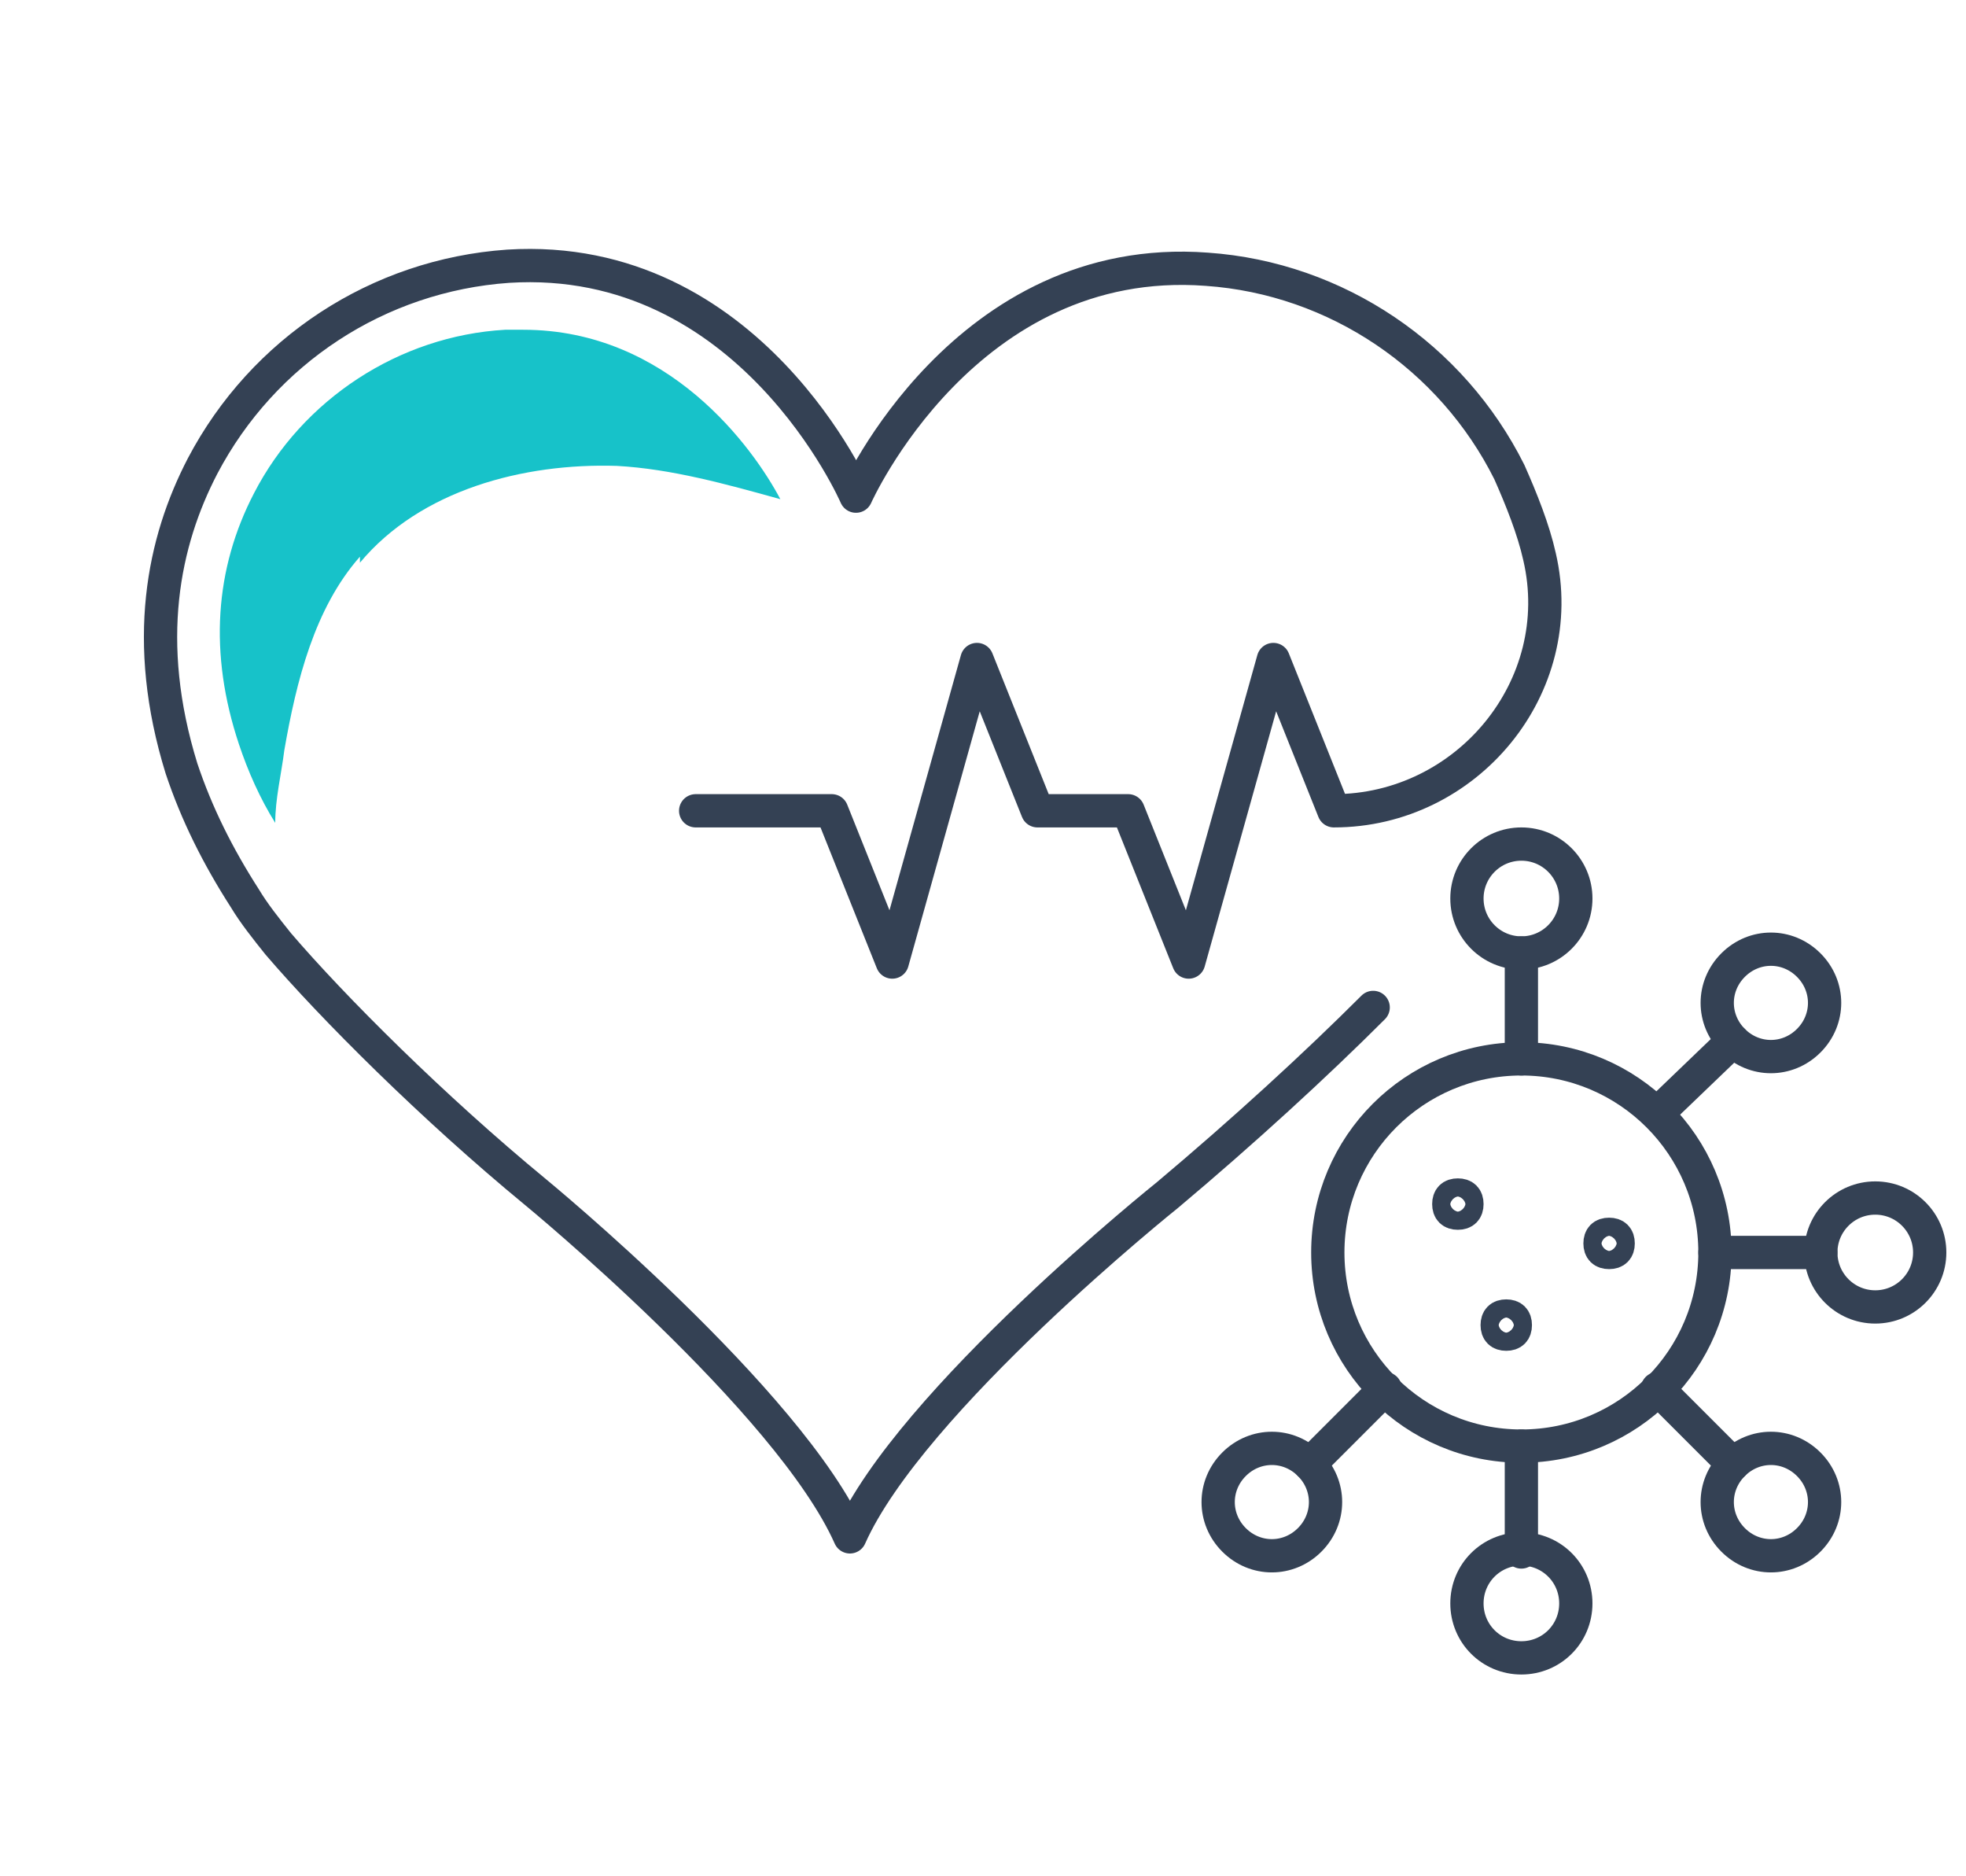 <?xml version="1.0" encoding="UTF-8"?>
<svg id="_レイヤー_1" xmlns="http://www.w3.org/2000/svg" version="1.1" viewBox="0 0 65 62">
  <!-- Generator: Adobe Illustrator 29.8.2, SVG Export Plug-In . SVG Version: 2.1.1 Build 3)  -->
  <defs>
    <style>
      .st0 {
        stroke-width: 1.1px;
      }

      .st0, .st1 {
        fill: none;
        stroke: #344154;
        stroke-linecap: round;
        stroke-linejoin: round;
      }

      .st2 {
        fill: #17c2c9;
      }

      .st1 {
        stroke-width: 1.1px;
      }
    </style>
  </defs>
  <path class="st1" d="M23,26.8h4.5l2,5,1.4-5,1.4-5,2,5h3l2,5,1.4-5,1.4-5,2,5h0c4.4,0,7.8-4.1,6.8-8.4-.2-.9-.6-1.9-1-2.8-1.9-3.8-5.7-6.4-10-6.7-8-.6-11.6,7.5-11.6,7.5,0,0-3.5-8.1-11.5-7.6-4.3.3-8.1,2.8-10.1,6.6-1.3,2.5-2,5.8-.7,10,.5,1.5,1.2,2.9,2.1,4.3.3.5.7,1,1.1,1.5,1.8,2.1,5.1,5.4,8.5,8.2,0,0,8.4,6.9,10.4,11.4,2-4.5,10.5-11.3,10.5-11.3,2.5-2.1,4.9-4.3,6.8-6.2"/>
  <path class="st2" d="M11.9,18.6c2-2.4,5.4-3.3,8.5-3.2,1.8.1,3.6.6,5.4,1.1-.9-1.7-3.7-5.6-8.5-5.6s-.4,0-.6,0c-3.5.2-6.7,2.3-8.3,5.4-1.3,2.5-1.5,5.3-.5,8.3.3.9.7,1.8,1.2,2.6,0-.8.2-1.6.3-2.4.4-2.3,1-4.7,2.5-6.4Z"/>
  <circle class="st0" cx="50.3" cy="41.4" r="6.4"/>
  <line class="st0" x1="50.3" y1="35" x2="50.3" y2="31.5"/>
  <circle class="st0" cx="50.3" cy="29.7" r="1.8"/>
  <line class="st0" x1="45.8" y1="45.9" x2="43.3" y2="48.4"/>
  <path class="st0" d="M40.8,48.4c.7-.7,1.8-.7,2.5,0,.7.7.7,1.8,0,2.5-.7.7-1.8.7-2.5,0-.7-.7-.7-1.8,0-2.5Z"/>
  <line class="st0" x1="50.3" y1="47.8" x2="50.3" y2="51.3"/>
  <path class="st0" d="M48.5,53c0-1,.8-1.8,1.8-1.8s1.8.8,1.8,1.8-.8,1.8-1.8,1.8-1.8-.8-1.8-1.8Z"/>
  <line class="st0" x1="54.8" y1="45.9" x2="57.3" y2="48.4"/>
  <path class="st0" d="M57.3,50.9c-.7-.7-.7-1.8,0-2.5s1.8-.7,2.5,0,.7,1.8,0,2.5c-.7.7-1.8.7-2.5,0Z"/>
  <line class="st0" x1="56.7" y1="41.4" x2="60.2" y2="41.4"/>
  <circle class="st0" cx="62" cy="41.4" r="1.8"/>
  <line class="st0" x1="54.8" y1="36.8" x2="57.3" y2="34.4"/>
  <path class="st0" d="M59.8,34.4c-.7.7-1.8.7-2.5,0s-.7-1.8,0-2.5c.7-.7,1.8-.7,2.5,0,.7.7.7,1.8,0,2.5Z"/>
  <path class="st0" d="M48.5,39.8c0,.2-.1.3-.3.3s-.3-.1-.3-.3.1-.3.3-.3.3.1.3.3Z"/>
  <path class="st0" d="M53.5,41.1c0,.2-.1.3-.3.3s-.3-.1-.3-.3.1-.3.3-.3.3.1.3.3Z"/>
  <path class="st0" d="M50.1,43.8c0,.2-.1.3-.3.3s-.3-.1-.3-.3.1-.3.3-.3.3.1.3.3Z"/>
</svg>